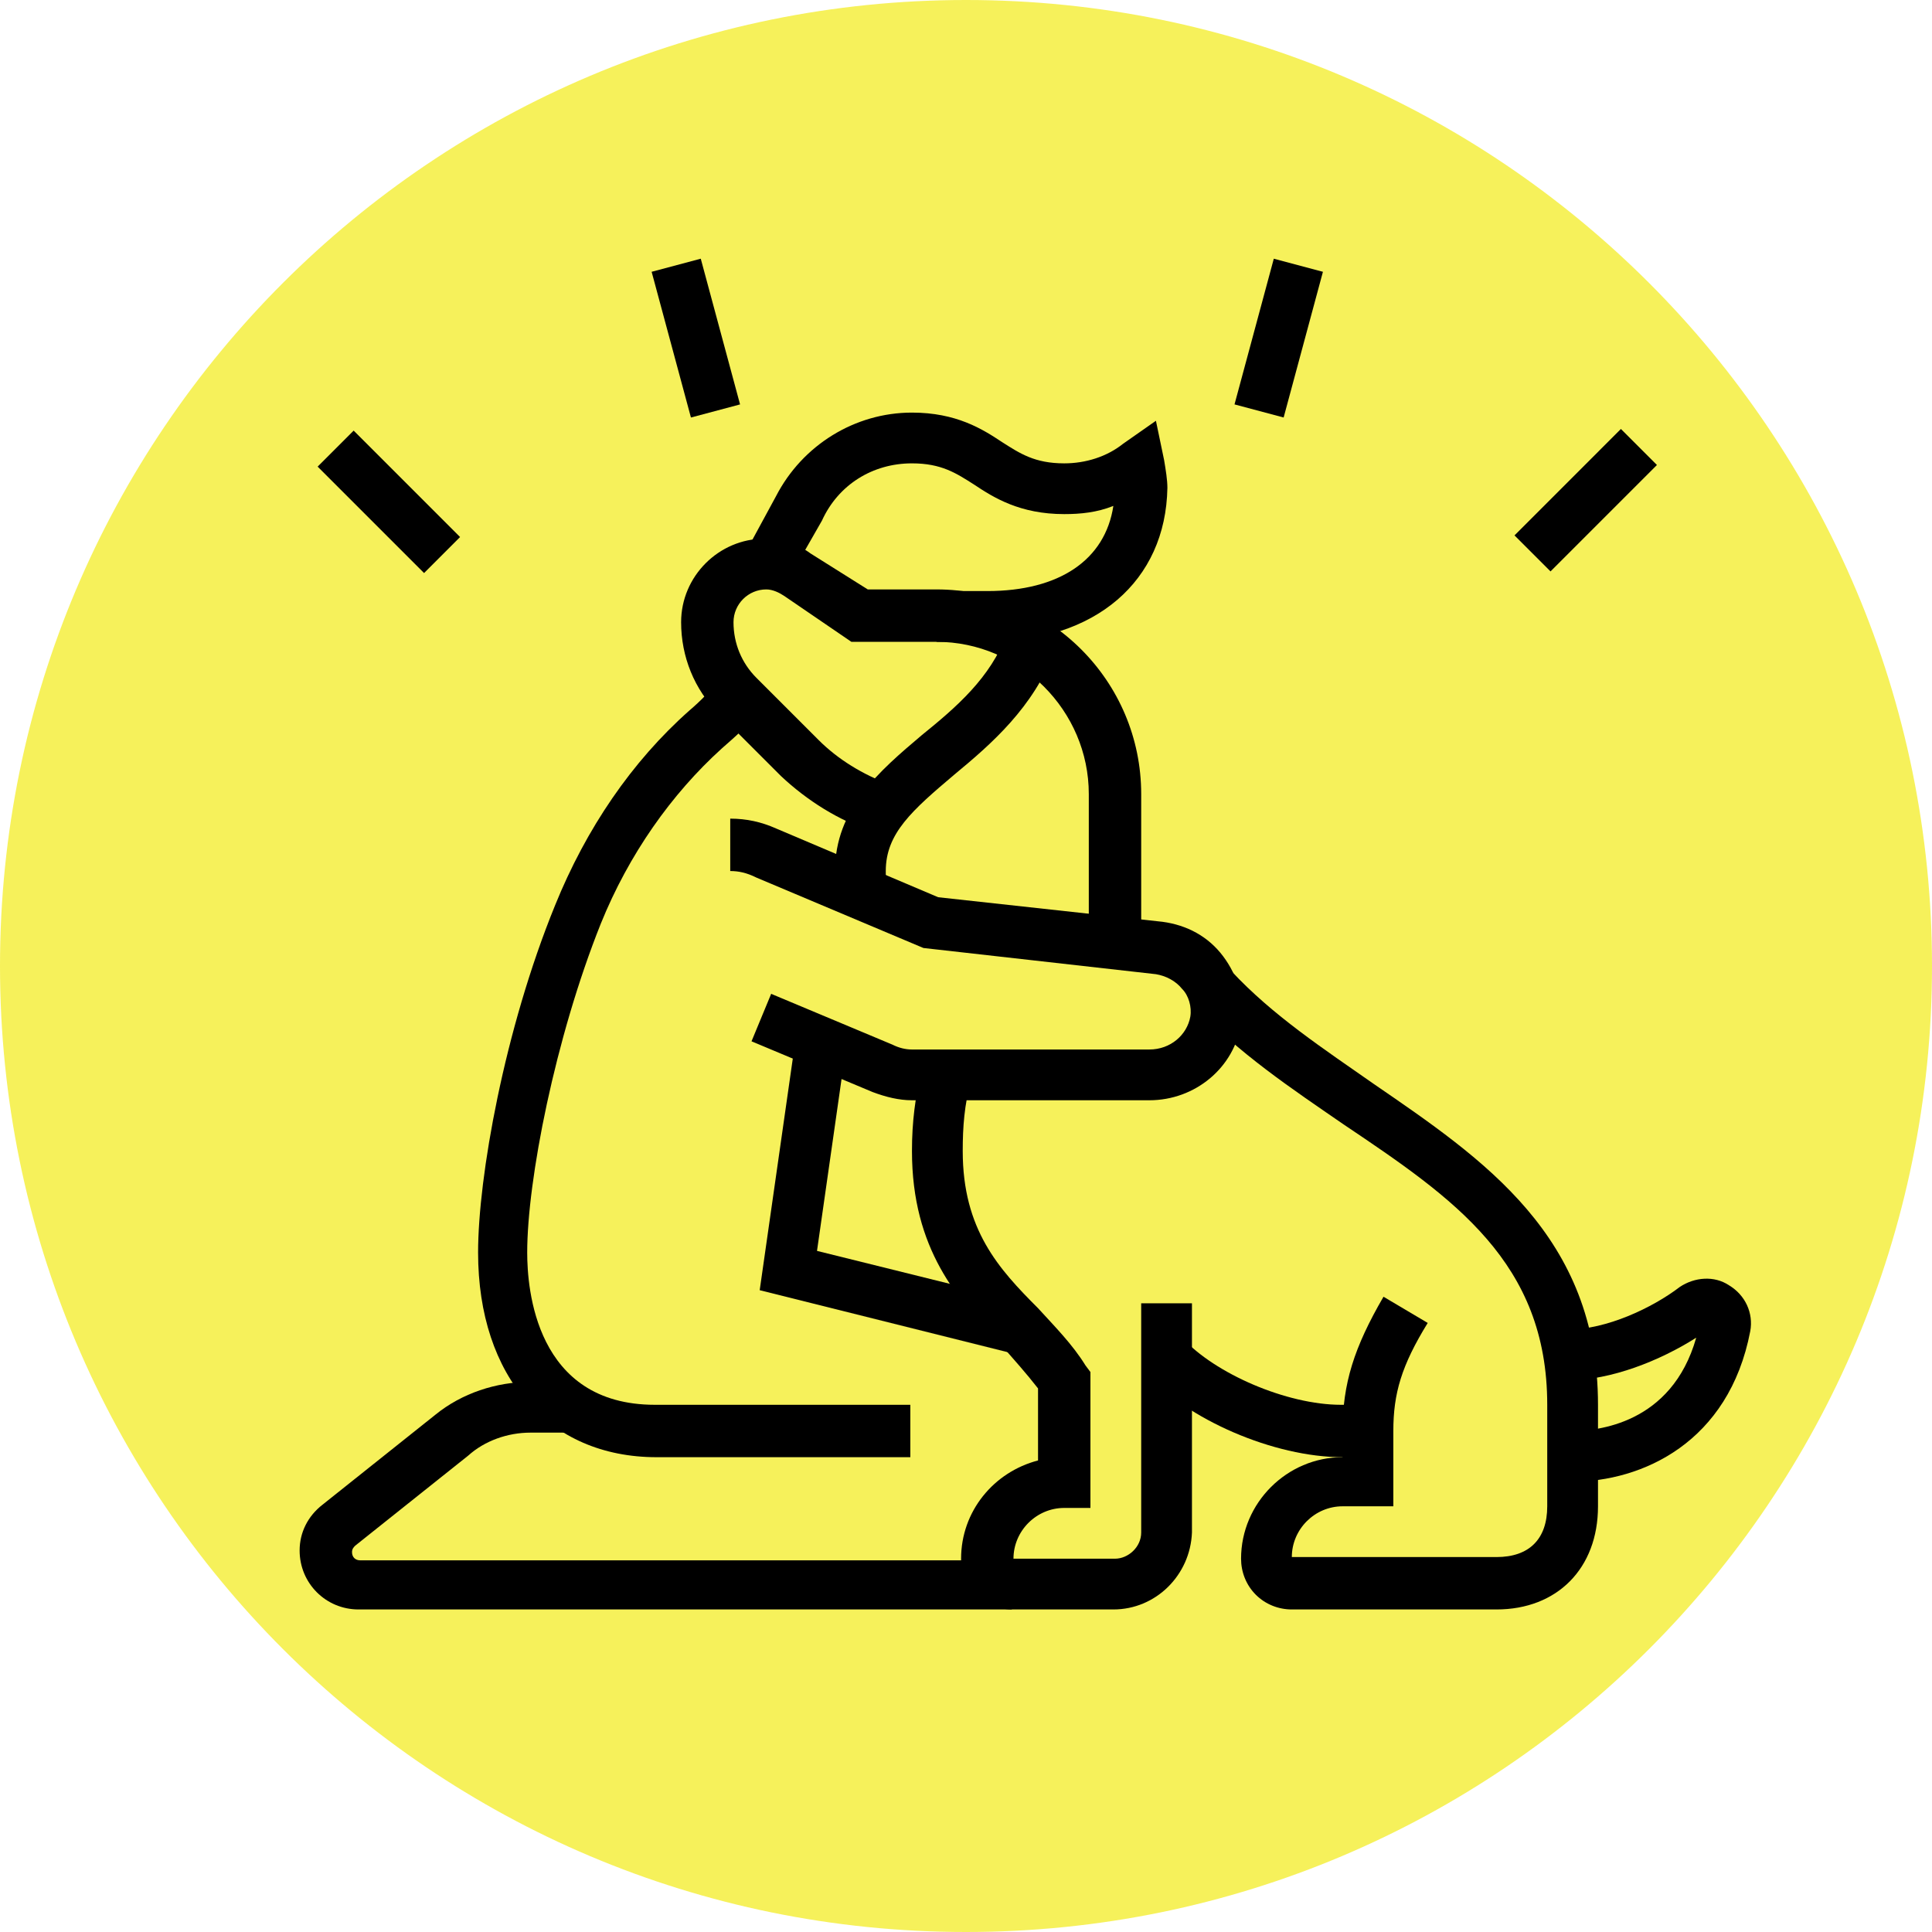 <svg width="150" height="150" viewBox="0 0 150 150" fill="none" xmlns="http://www.w3.org/2000/svg">
<path opacity="0.9" d="M75 150C116.421 150 150 116.421 150 75C150 33.579 116.421 0 75 0C33.579 0 0 33.579 0 75C0 116.421 33.579 150 75 150Z" fill="#F5F04A"/>
<path d="M88.475 73.22H84.534V61.653C84.534 55.169 79.195 49.831 72.712 49.831H66.102L60.89 46.271C60.509 46.017 60 45.763 59.492 45.763C58.093 45.763 56.949 46.907 56.949 48.305C56.949 49.958 57.585 51.483 58.729 52.627L63.559 57.458C65.085 58.983 66.992 60.127 69.025 60.89L67.754 64.576C65.085 63.686 62.67 62.161 60.636 60.254L55.805 55.424C53.898 53.517 52.882 50.975 52.882 48.305C52.882 44.746 55.805 41.822 59.364 41.822C60.636 41.822 61.907 42.203 62.924 42.966L67.373 45.763H72.712C81.483 45.763 88.602 52.881 88.602 61.653V73.22H88.475Z" fill="black"/>
<path d="M65.085 69.915C64.831 68.898 64.831 68.136 64.831 67.627C64.831 62.797 68.263 59.873 71.568 57.076C74.237 54.915 76.907 52.627 78.178 49.195L81.865 50.593C80.212 54.915 77.034 57.712 74.11 60.127C70.805 62.924 68.771 64.704 68.771 67.627C68.771 68.009 68.771 68.39 68.898 68.771L65.085 69.915Z" fill="black"/>
<path d="M76.653 49.831H72.712V45.89H76.653C82.246 45.89 85.805 43.475 86.441 39.28C85.169 39.788 83.898 39.915 82.627 39.915C79.195 39.915 77.161 38.644 75.636 37.627C74.237 36.737 73.093 35.975 70.805 35.975C67.754 35.975 65.085 37.627 63.814 40.424L61.271 44.873L57.839 42.966L60.254 38.517C62.288 34.576 66.356 32.034 70.805 32.034C74.237 32.034 76.271 33.305 77.797 34.322C79.195 35.212 80.339 35.975 82.627 35.975C84.28 35.975 85.932 35.466 87.203 34.449L89.746 32.669L90.381 35.72C90.508 36.483 90.636 37.246 90.636 37.881C90.508 45.127 85.042 49.831 76.653 49.831Z" fill="black"/>
<path d="M89.237 85.424H70.805C69.788 85.424 68.771 85.169 67.754 84.788L58.348 80.847L59.873 77.161L69.28 81.102C69.788 81.356 70.297 81.483 70.805 81.483H89.237C90.89 81.483 92.161 80.339 92.415 78.941C92.543 78.178 92.288 77.288 91.78 76.78C91.271 76.144 90.509 75.763 89.746 75.636L71.695 73.602L58.729 68.136C57.966 67.754 57.331 67.627 56.695 67.627V63.559C57.966 63.559 59.11 63.814 60.254 64.322L72.839 69.661L90.254 71.568C92.161 71.822 93.814 72.712 94.958 74.237C96.102 75.763 96.61 77.542 96.356 79.449C95.848 82.881 92.797 85.424 89.237 85.424Z" fill="black"/>
<path d="M78.814 105.127L58.983 100.17L61.78 80.593L65.72 81.102L63.432 97.119L79.831 101.186L78.814 105.127Z" fill="black"/>
<path d="M70.678 113.136H50.975C42.585 113.136 37.119 106.907 37.119 97.246C37.119 91.398 39.153 79.958 43.093 70.297C45.509 64.322 49.068 59.11 53.517 55.17C54.407 54.407 55.17 53.644 55.678 52.882L58.729 55.424C58.093 56.314 57.076 57.203 56.059 58.093C52.119 61.653 48.814 66.356 46.653 71.695C43.093 80.593 40.932 91.653 40.932 97.246C40.932 100.042 41.568 109.068 50.848 109.068H70.678V113.136Z" fill="black"/>
<path d="M86.441 124.958H78.559C76.398 124.958 74.619 123.178 74.619 121.017C74.619 117.331 77.161 114.28 80.593 113.39V107.797C79.704 106.653 78.686 105.509 77.67 104.364C74.365 100.932 70.805 96.992 70.805 89.365C70.805 87.076 71.059 85.17 71.568 83.008L75.381 83.898C74.873 85.805 74.746 87.458 74.746 89.365C74.746 95.466 77.543 98.517 80.593 101.568C81.865 102.966 83.263 104.364 84.28 106.017L84.661 106.525V117.076H82.627C80.466 117.076 78.686 118.856 78.686 121.017H86.568C87.585 121.017 88.602 120.127 88.602 118.983V101.187H92.543V118.983C92.415 122.288 89.746 124.958 86.441 124.958Z" fill="black"/>
<path d="M116.187 124.958H100.297C99.28 124.958 98.263 124.576 97.5 123.814C96.737 123.051 96.356 122.034 96.356 121.017C96.356 116.695 99.915 113.136 104.237 113.136V111.102C104.237 107.415 105.127 104.619 107.415 100.678L110.848 102.712C108.814 106.017 108.178 108.178 108.178 111.102V116.949H104.237C102.076 116.949 100.297 118.729 100.297 120.89H116.187C118.729 120.89 120.127 119.492 120.127 116.949V109.068C120.127 98.009 112.881 93.051 104.364 87.331C100.297 84.534 96.102 81.737 92.67 78.051L95.593 75.382C98.771 78.814 102.839 81.483 106.653 84.153C115.17 90 124.068 95.975 124.068 109.068V116.949C124.068 121.78 120.89 124.958 116.187 124.958Z" fill="black"/>
<path d="M106.271 113.136H104.237C98.898 113.136 92.161 110.212 88.856 106.526L91.78 103.856C94.322 106.653 99.915 109.068 104.11 109.068H106.144L106.271 113.136Z" fill="black"/>
<path d="M122.034 115.042V111.102C123.941 111.102 129.788 110.593 131.695 103.856C128.898 105.636 125.085 107.161 121.78 107.161V103.22C124.704 103.22 128.263 101.568 130.424 99.915C131.568 99.153 133.093 99.025 134.237 99.788C135.509 100.551 136.144 101.949 135.89 103.348C134.237 111.992 127.5 115.042 122.034 115.042Z" fill="black"/>
<path d="M125.847 33.305L117.585 41.568L120.381 44.364L128.644 36.102L125.847 33.305Z" fill="black"/>
<path d="M98.898 20.085L95.847 31.398L99.661 32.415L102.712 21.102L98.898 20.085Z" fill="black"/>
<path d="M54.407 20.085L50.593 21.102L53.644 32.415L57.458 31.398L54.407 20.085Z" fill="black"/>
<path d="M27.458 33.432L24.661 36.229L32.924 44.492L35.72 41.695L27.458 33.432Z" fill="black"/>
<path d="M78.559 124.958H27.839C25.297 124.958 23.263 122.924 23.263 120.381C23.263 118.983 23.898 117.712 25.043 116.822L33.814 109.831C35.848 108.178 38.517 107.288 41.187 107.288H44.237V111.229H41.187C39.407 111.229 37.627 111.864 36.356 113.009L27.585 120C27.458 120.127 27.331 120.254 27.331 120.509C27.331 120.89 27.585 121.144 27.966 121.144H78.687L78.559 124.958Z" fill="black"/>
</svg>
